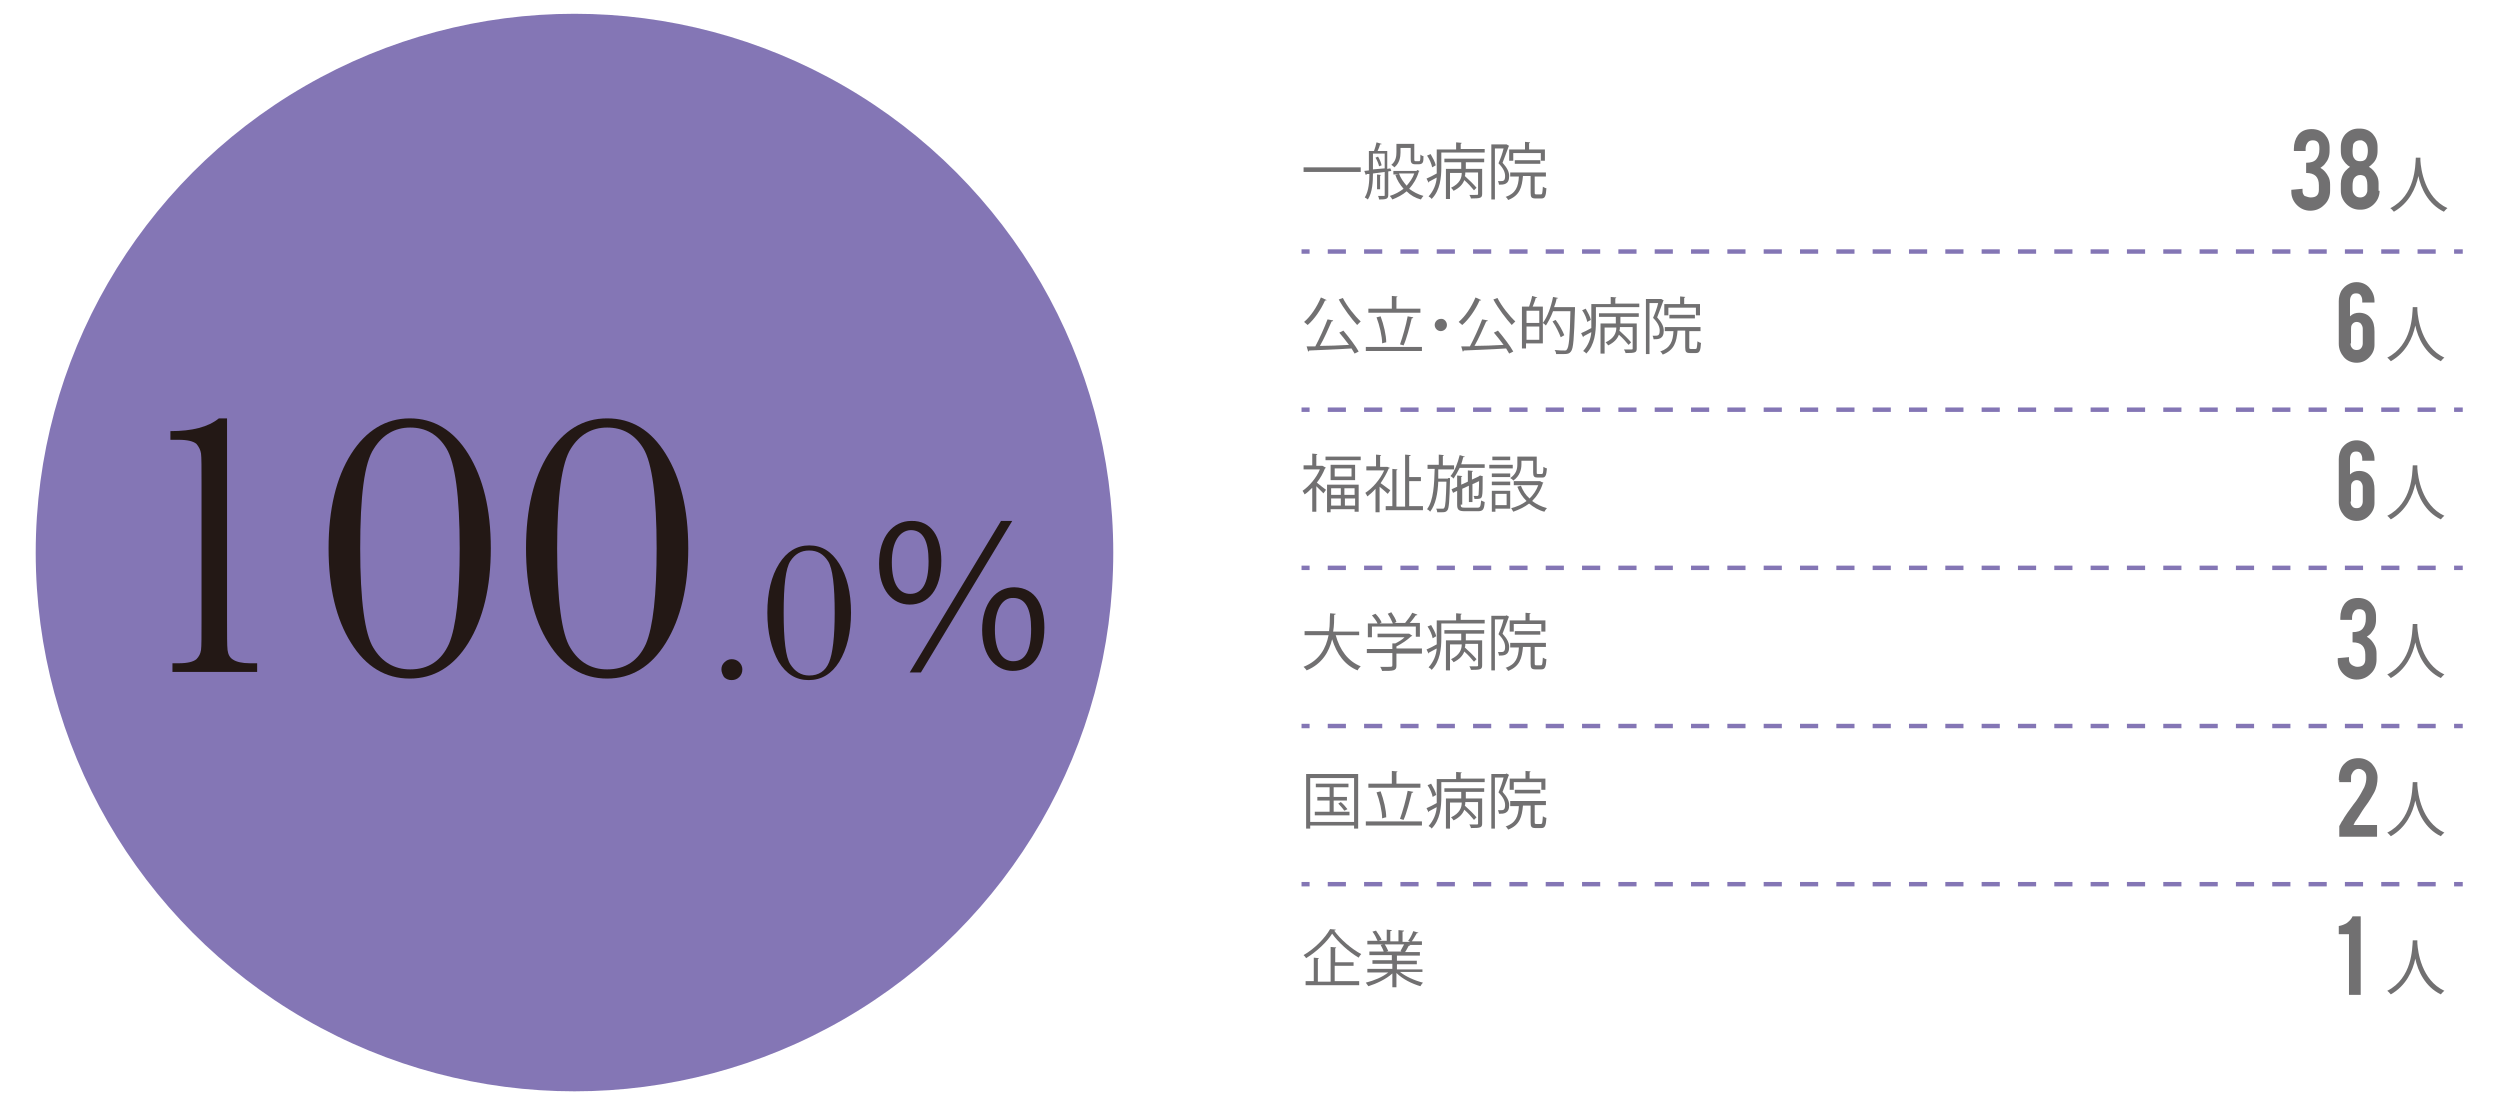 <?xml version="1.0" encoding="utf-8"?>
<!-- Generator: Adobe Illustrator 28.0.0, SVG Export Plug-In . SVG Version: 6.00 Build 0)  -->
<svg version="1.1" id="_レイヤー_1" xmlns="http://www.w3.org/2000/svg" xmlns:xlink="http://www.w3.org/1999/xlink" x="0px"
	 y="0px" viewBox="0 0 490 216" style="enable-background:new 0 0 490 216;" xml:space="preserve">
<style type="text/css">
	.st0{enable-background:new    ;}
	.st1{fill:#717071;}
	.st2{fill:none;stroke:#8476B5;stroke-width:0.87;stroke-miterlimit:10;}
	.st3{fill:none;stroke:#8476B5;stroke-width:0.87;stroke-miterlimit:10;stroke-dasharray:0,0,3.56,3.56;}
	.st4{fill:#8476B5;}
	.st5{fill:#231815;}
</style>
<g class="st0">
	<path class="st1" d="M255.5,32.8h11.2v0.9h-11.2V32.8z"/>
	<path class="st1" d="M272.7,33.5l-0.6,0.1v4.6c0,0.8-0.4,0.9-1.8,0.9c0-0.2-0.1-0.5-0.2-0.7c0.5,0,1,0,1.1,0c0.2,0,0.2,0,0.2-0.2
		v-4.5l-2.3,0.3c0,1.6-0.1,3.7-1,5.1c-0.1-0.1-0.4-0.3-0.6-0.4c0.8-1.3,0.9-3.2,0.9-4.6l-0.5,0c0,0.1-0.1,0.1-0.2,0.2l-0.3-0.8
		l0.9-0.1v-3.8h1c0.2-0.5,0.4-1.2,0.5-1.7l1,0.3c0,0.1-0.1,0.1-0.3,0.1c-0.1,0.4-0.3,0.9-0.5,1.3h1.9v3.5l0.6-0.1L272.7,33.5z
		 M269.1,30.1v3.1l2.3-0.2v-2.9H269.1z M270.3,32.6c-0.1-0.5-0.4-1.2-0.7-1.7l0.5-0.2c0.3,0.5,0.6,1.2,0.7,1.7L270.3,32.6z
		 M270.7,34.3c0,0.1-0.1,0.1-0.2,0.1v2.7h-0.6v-2.9L270.7,34.3z M277.7,33.3l0.5,0.2c0,0.1-0.1,0.1-0.1,0.1
		c-0.4,1.4-1.1,2.5-1.9,3.4c0.8,0.6,1.7,1.1,2.8,1.4c-0.2,0.2-0.4,0.5-0.5,0.7c-1.1-0.3-2-0.8-2.8-1.6c-0.8,0.7-1.8,1.2-2.8,1.6
		c-0.1-0.2-0.3-0.5-0.5-0.7c1-0.3,1.9-0.8,2.7-1.4c-0.7-0.8-1.3-1.7-1.6-2.7l0.6-0.1h-1v-0.7h4.6L277.7,33.3z M274.5,29v0.9
		c0,0.9-0.2,2.1-1.2,2.9c-0.1-0.1-0.4-0.4-0.6-0.5c0.9-0.7,1-1.7,1-2.5v-1.6h3.5v2.9c0,0.4,0,0.5,0.3,0.5h0.4c0.1,0,0.2,0,0.3,0
		c0.2-0.1,0.2-0.5,0.2-1.3c0.1,0.1,0.4,0.3,0.6,0.3c0,1.1,0,1.6-1,1.6h-0.6c-0.9,0-0.9-0.5-0.9-1.2V29H274.5z M274.2,34
		c0.3,0.9,0.9,1.7,1.5,2.4c0.6-0.7,1.2-1.5,1.5-2.4H274.2z"/>
	<path class="st1" d="M286.4,29.2h4.6v0.7h-8.5v2.9c0,1.9-0.2,4.5-1.9,6.2c-0.1-0.2-0.4-0.4-0.6-0.5c1-1.1,1.5-2.4,1.6-3.7
		c-0.6,0.3-1.1,0.6-1.5,0.8c0,0.1-0.1,0.2-0.1,0.2l-0.4-0.8c0.5-0.2,1.3-0.6,2-1c0-0.4,0-0.8,0-1.1v-3.6h3.8v-1.4l1.1,0.1
		c0,0.1-0.1,0.1-0.2,0.2V29.2z M280.4,30.2c0.4,0.7,0.9,1.6,1,2.2l-0.7,0.4c-0.1-0.6-0.5-1.6-1-2.3L280.4,30.2z M283.1,31.8v-0.7
		h7.8v0.7h-3.6v1.3h3.2v4.9c0,0.8-0.3,0.9-2.2,0.9c0-0.2-0.2-0.5-0.3-0.7c0.4,0,0.8,0,1.1,0c0.6,0,0.6,0,0.6-0.2v-4.2h-2.5
		c0,0.2,0,0.5-0.1,0.7c0.8,0.7,1.8,1.7,2.3,2.3l-0.5,0.5c-0.4-0.5-1.2-1.4-1.9-2c-0.3,0.8-0.9,1.5-2.1,2.1c-0.1-0.2-0.3-0.4-0.5-0.6
		c1.7-0.8,2.1-1.9,2.1-2.9h-2.3V39h-0.8v-5.9h3v-1.3H283.1z"/>
	<path class="st1" d="M295.3,28.3l0.5,0.3c0,0-0.1,0.1-0.1,0.1c-0.3,0.9-0.8,2.1-1.2,3.2c0.9,1,1.3,1.8,1.3,2.6c0,1.7-1.1,1.7-2,1.7
		c0-0.2-0.1-0.5-0.2-0.7c0.2,0,0.4,0,0.5,0c0.5,0,0.9,0,0.9-1c0-0.7-0.3-1.5-1.3-2.5c0.4-0.9,0.8-2,1-2.9h-1.7v10h-0.7V28.3h2.8
		L295.3,28.3z M300.8,37.7c0,0.3,0,0.4,0.3,0.4h0.9c0.3,0,0.3-0.2,0.4-1.5c0.2,0.1,0.5,0.3,0.7,0.3c-0.1,1.6-0.3,2-1,2H301
		c-0.8,0-1-0.2-1-1.1v-3.3h-1.5c-0.2,2.2-0.6,3.8-2.9,4.7c-0.1-0.2-0.3-0.5-0.5-0.6c2-0.7,2.5-2,2.6-4H296v-0.8h7v0.8h-2.2V37.7z
		 M296.6,30v1.5h-0.8v-2.2h3.1v-1.5l1,0.1c0,0.1-0.1,0.1-0.2,0.2v1.2h3.1v2.2h-0.8V30H296.6z M301.9,32.1h-5v-0.7h5V32.1z"/>
</g>
<g class="st0">
	<path class="st1" d="M260,58.8c0,0.1-0.1,0.1-0.3,0.1c-0.8,1.8-2.1,3.7-3.4,4.8c-0.2-0.2-0.5-0.4-0.7-0.6c1.3-1.1,2.5-2.9,3.3-4.8
		L260,58.8z M261.3,62.8c0,0.1-0.1,0.2-0.3,0.2c-0.6,1.4-1.5,3.4-2.3,4.8c1.7,0,3.7-0.1,5.7-0.2c-0.6-0.8-1.3-1.7-1.9-2.4l0.8-0.4
		c1.1,1.3,2.4,3,3,4.1l-0.8,0.4c-0.2-0.3-0.4-0.7-0.6-1c-3,0.2-6.3,0.3-8.3,0.4c0,0.1-0.1,0.2-0.2,0.2l-0.3-1l1.7,0
		c0.8-1.5,1.8-3.7,2.4-5.3L261.3,62.8z M263.2,58.4c0.8,1.6,2.4,3.6,3.5,4.6c-0.2,0.2-0.5,0.5-0.7,0.7c-1.1-1.2-2.7-3.3-3.6-5
		L263.2,58.4z"/>
	<path class="st1" d="M267.7,68h11v0.8h-11V68z M278.4,60.5v0.8h-10.2v-0.8h4.6v-2.5l1.1,0.1c0,0.1-0.1,0.1-0.2,0.2v2.2H278.4z
		 M270.6,62c0.6,1.6,1.1,3.7,1.1,5.1c-0.1,0-0.2,0-0.8,0.2c0-1.4-0.5-3.5-1.1-5.1L270.6,62z M277,62.2c0,0.1-0.1,0.2-0.3,0.2
		c-0.4,1.6-1,4-1.6,5.3l-0.7-0.2c0.5-1.4,1.2-3.8,1.5-5.5L277,62.2z"/>
	<path class="st1" d="M283.6,63.7c0,0.7-0.6,1.2-1.2,1.2c-0.7,0-1.2-0.6-1.2-1.2c0-0.7,0.6-1.2,1.2-1.2
		C283,62.4,283.6,63,283.6,63.7z"/>
	<path class="st1" d="M290.3,58.8c0,0.1-0.1,0.1-0.3,0.1c-0.8,1.8-2.1,3.7-3.4,4.8c-0.2-0.2-0.5-0.4-0.7-0.6
		c1.3-1.1,2.5-2.9,3.3-4.8L290.3,58.8z M291.6,62.8c0,0.1-0.1,0.2-0.3,0.2c-0.6,1.4-1.5,3.4-2.3,4.8c1.7,0,3.7-0.1,5.7-0.2
		c-0.6-0.8-1.3-1.7-1.9-2.4l0.8-0.4c1.1,1.3,2.4,3,3,4.1l-0.8,0.4c-0.2-0.3-0.4-0.7-0.6-1c-3,0.2-6.3,0.3-8.3,0.4
		c0,0.1-0.1,0.2-0.2,0.2l-0.3-1l1.7,0c0.8-1.5,1.8-3.7,2.4-5.3L291.6,62.8z M293.5,58.4c0.8,1.6,2.4,3.6,3.5,4.6
		c-0.2,0.2-0.5,0.5-0.7,0.7c-1.1-1.2-2.7-3.3-3.6-5L293.5,58.4z"/>
	<path class="st1" d="M299.7,60.1c0.2-0.6,0.5-1.5,0.6-2.1l1,0.3c0,0.1-0.1,0.1-0.3,0.1c-0.1,0.5-0.4,1.2-0.6,1.7h2v7.2h-3.3v1h-0.8
		v-8.2H299.7z M301.7,63.3v-2.4h-2.5v2.4H301.7z M299.2,66.6h2.5V64h-2.5V66.6z M308.3,60.2l0.4,0c0,0.1,0,0.2,0,0.3
		c-0.2,5.9-0.3,7.8-0.8,8.4c-0.3,0.4-0.6,0.5-1.5,0.5c-0.4,0-0.9,0-1.4,0c0-0.2-0.1-0.6-0.3-0.8c0.9,0.1,1.6,0.1,2,0.1
		c0.2,0,0.3,0,0.4-0.2c0.4-0.4,0.6-2.3,0.7-7.5h-3.4c-0.4,1.1-0.9,2-1.4,2.8c-0.1-0.1-0.4-0.4-0.6-0.5c0.9-1.2,1.6-3.1,2-5.1l1,0.2
		c0,0.1-0.1,0.1-0.3,0.1c-0.1,0.6-0.3,1.2-0.5,1.7H308.3z M304.9,62.7c0.7,0.9,1.4,2.2,1.7,3l-0.7,0.4c-0.3-0.8-0.9-2.1-1.6-3.1
		L304.9,62.7z"/>
	<path class="st1" d="M316.7,59.5h4.6v0.7h-8.5v2.9c0,1.9-0.2,4.5-1.9,6.2c-0.1-0.2-0.4-0.4-0.6-0.5c1-1.1,1.5-2.4,1.6-3.7
		c-0.6,0.3-1.1,0.6-1.5,0.8c0,0.1-0.1,0.2-0.1,0.2l-0.4-0.8c0.5-0.2,1.3-0.6,2-1c0-0.4,0-0.8,0-1.1v-3.6h3.8v-1.4l1.1,0.1
		c0,0.1-0.1,0.1-0.2,0.2V59.5z M310.8,60.5c0.4,0.7,0.9,1.6,1,2.2l-0.7,0.4c-0.1-0.6-0.5-1.6-1-2.3L310.8,60.5z M313.4,62.1v-0.7
		h7.8v0.7h-3.6v1.3h3.2v4.9c0,0.8-0.3,0.9-2.2,0.9c0-0.2-0.2-0.5-0.3-0.7c0.4,0,0.8,0,1.1,0c0.6,0,0.6,0,0.6-0.2v-4.2h-2.5
		c0,0.2,0,0.5-0.1,0.7c0.8,0.7,1.8,1.7,2.3,2.3l-0.5,0.5c-0.4-0.5-1.2-1.4-1.9-2c-0.3,0.8-0.9,1.5-2.1,2.1c-0.1-0.2-0.3-0.4-0.5-0.6
		c1.7-0.8,2.1-1.9,2.1-2.9h-2.3v5.1h-0.8v-5.9h3v-1.3H313.4z"/>
	<path class="st1" d="M325.6,58.6l0.5,0.3c0,0-0.1,0.1-0.1,0.1c-0.3,0.9-0.8,2.1-1.2,3.2c0.9,1,1.3,1.8,1.3,2.6c0,1.7-1.1,1.7-2,1.7
		c0-0.2-0.1-0.5-0.2-0.7c0.2,0,0.4,0,0.5,0c0.5,0,0.9,0,0.9-1c0-0.7-0.3-1.5-1.3-2.5c0.4-0.9,0.8-2,1-2.9h-1.7v10h-0.7V58.6h2.8
		L325.6,58.6z M331.1,68c0,0.3,0,0.4,0.3,0.4h0.9c0.3,0,0.3-0.2,0.4-1.5c0.2,0.1,0.5,0.3,0.7,0.3c-0.1,1.6-0.3,2-1,2h-1.1
		c-0.8,0-1-0.2-1-1.1v-3.3h-1.5c-0.2,2.2-0.6,3.8-2.9,4.7c-0.1-0.2-0.3-0.5-0.5-0.6c2-0.7,2.5-2,2.6-4h-1.7v-0.8h7v0.8h-2.2V68z
		 M327,60.3v1.5h-0.8v-2.2h3.1v-1.5l1,0.1c0,0.1-0.1,0.1-0.2,0.2v1.2h3.1v2.2h-0.8v-1.5H327z M332.2,62.4h-5v-0.7h5V62.4z"/>
</g>
<line class="st2" x1="482.7" y1="49.3" x2="481" y2="49.3"/>
<line class="st3" x1="477.4" y1="49.3" x2="255.1" y2="49.3"/>
<g class="st0">
	<path class="st1" d="M474.4,30.9c0,0.2,0,0.4,0,0.6c0.1,1.6,0.8,7.2,5.3,9.3c-0.3,0.2-0.5,0.5-0.7,0.7c-3.1-1.5-4.5-4.6-5-7
		c-0.5,2.4-1.8,5.3-4.8,7c-0.2-0.2-0.4-0.5-0.7-0.7c4.9-2.5,4.9-8.3,5-9.9H474.4z"/>
</g>
<g class="st0">
	<path class="st1" d="M452.9,38.7c1.1,0,1.6-0.5,1.6-1.5v-0.9c0-1.6-0.8-2.4-2.5-2.4v-2c0.9,0,1.6-0.2,2-0.7
		c0.4-0.5,0.6-1.1,0.6-1.9V29c0-1-0.4-1.5-1.3-1.5c-0.5,0-0.9,0.2-1.1,0.6c-0.2,0.3-0.3,0.7-0.3,1.1v0.4h-2.3v-0.4
		c0-1.1,0.3-2,0.8-2.7c0.6-0.8,1.5-1.2,2.7-1.2c1.1,0,2,0.4,2.6,1.1c0.6,0.7,0.9,1.5,0.9,2.5v0.7c0,1-0.3,1.8-0.9,2.5
		c-0.2,0.3-0.5,0.5-0.9,0.8c0.7,0.4,1.2,1,1.6,1.8c0.2,0.4,0.3,0.9,0.3,1.5v1.2c0,1.1-0.4,2.1-1.2,2.8c-0.7,0.7-1.6,1.1-2.7,1.1
		c-1,0-1.9-0.4-2.6-1.1c-0.7-0.7-1.1-1.6-1.1-2.6v-0.4l2.2-0.2l0,0.5c0,0.4,0.2,0.7,0.4,0.9C452.2,38.6,452.6,38.7,452.9,38.7z"/>
	<path class="st1" d="M466.4,37.4c0,1-0.4,1.9-1.1,2.6c-0.7,0.7-1.6,1.1-2.6,1.1h-0.2c-1,0-1.9-0.4-2.6-1.1
		c-0.7-0.7-1.1-1.6-1.1-2.6V36c0-0.9,0.3-1.8,0.9-2.5c0.3-0.3,0.6-0.6,0.9-0.8c-0.6-0.3-1.1-0.9-1.5-1.6c-0.2-0.4-0.3-0.9-0.3-1.5
		v-0.8c0-1,0.3-1.8,0.9-2.5c0.7-0.7,1.5-1.1,2.6-1.1h0.2c1.1,0,2,0.4,2.6,1.1c0.6,0.7,0.9,1.5,0.9,2.5v0.8c0,1-0.3,1.8-0.9,2.4
		c-0.3,0.3-0.5,0.5-0.8,0.7c0.7,0.4,1.2,1,1.6,1.8c0.2,0.4,0.3,0.9,0.3,1.5V37.4z M464.1,29.6c0-1.1-0.3-1.7-1-2
		c-0.1-0.1-0.3-0.1-0.5-0.1c-0.4,0-0.7,0.1-1,0.3c-0.2,0.2-0.4,0.4-0.4,0.7s-0.1,0.6-0.1,1.1c0,0.7,0.1,1.2,0.3,1.4
		c0.2,0.4,0.6,0.6,1.2,0.6s1-0.2,1.2-0.6C464,30.6,464.1,30.1,464.1,29.6z M464,36.3c0-0.9-0.2-1.5-0.6-1.8
		c-0.2-0.1-0.5-0.2-0.8-0.2c-0.6,0-1,0.3-1.3,0.8c-0.1,0.3-0.2,0.7-0.2,1.3v0.7c0,0.5,0.2,0.9,0.5,1.2c0.3,0.3,0.6,0.4,1,0.4
		c0.6,0,1.1-0.3,1.3-0.9c0.1-0.2,0.1-0.4,0.1-0.7V36.3z"/>
</g>
<g class="st0">
	<path class="st1" d="M473.8,60.2c0,0.2,0,0.4,0,0.6c0.1,1.6,0.8,7.2,5.3,9.3c-0.3,0.2-0.5,0.5-0.7,0.7c-3.1-1.5-4.5-4.6-5-7
		c-0.5,2.4-1.8,5.3-4.8,7c-0.2-0.2-0.4-0.5-0.7-0.7c4.9-2.5,4.9-8.3,5-9.9H473.8z"/>
</g>
<g class="st0">
	<path class="st1" d="M463,59.3v-0.4c0-0.4-0.1-0.7-0.3-1c-0.2-0.3-0.5-0.4-0.9-0.4s-0.7,0.1-0.9,0.4c-0.2,0.3-0.3,0.6-0.3,1V62
		c0.5-0.5,1.1-0.7,1.8-0.7c1,0,1.8,0.4,2.3,1.1c0.5,0.6,0.7,1.5,0.7,2.6v2.6h0c0,1-0.4,1.8-1.1,2.5c-0.7,0.7-1.5,1-2.4,1
		c-1,0-1.9-0.4-2.5-1.1c-0.6-0.7-1-1.6-1-2.6v-8.4c0-0.8,0.2-1.4,0.5-2c0.4-0.6,0.9-1.1,1.6-1.4c0.4-0.2,0.9-0.3,1.4-0.3
		c1,0,1.9,0.4,2.5,1.1c0.6,0.7,1,1.6,1,2.6v0.3H463z M460.7,67.3c0,0.4,0.1,0.7,0.3,0.9c0.2,0.3,0.5,0.4,0.9,0.4
		c0.4,0,0.7-0.1,0.9-0.4c0.2-0.2,0.3-0.6,0.3-0.9v-2.9c0-0.4-0.2-0.8-0.5-1.1c-0.2-0.1-0.4-0.2-0.7-0.2c-0.4,0-0.7,0.2-0.9,0.5
		c-0.2,0.3-0.2,0.6-0.2,0.9V67.3z"/>
</g>
<g class="st0">
	<path class="st1" d="M259.4,91.4l0.5,0.3c0,0-0.1,0.1-0.2,0.1c-0.4,1-0.9,1.9-1.6,2.8c0.5,0.4,1.5,1.2,1.8,1.4l-0.5,0.7
		c-0.3-0.3-0.9-0.9-1.4-1.4v5h-0.8v-4.7c-0.5,0.5-1,1-1.5,1.3c-0.1-0.2-0.3-0.6-0.4-0.7c1.3-0.9,2.7-2.5,3.4-4.2h-3.2v-0.8h1.7v-2.3
		l1,0.1c0,0.1-0.1,0.1-0.2,0.2v2.1h1.2L259.4,91.4z M259.8,89.5h6.9v0.7h-6.9V89.5z M260.1,100.4V95h6.2v5.3h-0.8v-0.5h-4.7v0.6
		H260.1z M260.8,91.1h4.8v3h-4.8V91.1z M262.8,95.7h-1.9V97h1.9V95.7z M260.9,99.1h1.9v-1.4h-1.9V99.1z M264.9,93.4v-1.6h-3.3v1.6
		H264.9z M265.5,97v-1.3h-2V97H265.5z M263.6,99.1h2v-1.4h-2V99.1z"/>
	<path class="st1" d="M272.4,91.7c0,0.1-0.1,0.1-0.2,0.1c-0.4,1-1,2-1.6,2.9c0.6,0.4,1.6,1.2,1.9,1.4l-0.5,0.7
		c-0.3-0.3-1-0.9-1.6-1.4v5h-0.8v-4.6c-0.5,0.6-1.1,1.1-1.6,1.5c-0.1-0.2-0.3-0.6-0.4-0.7c1.4-0.9,2.9-2.6,3.7-4.4h-3.5v-0.8h1.9
		v-2.3l1,0.1c0,0.1-0.1,0.1-0.2,0.2v2.1h1.3l0.1,0L272.4,91.7z M276.2,99.2h2.7v0.8h-7.3v-0.8h1.3v-7.3l1,0.1c0,0.1-0.1,0.1-0.2,0.2
		v7.1h1.7V89.1l1.1,0.1c0,0.1-0.1,0.2-0.3,0.2v4.1h2.3v0.8h-2.3V99.2z"/>
	<path class="st1" d="M283.8,93.7l0.4,0c0,0.1,0,0.2,0,0.3c-0.1,4.2-0.2,5.6-0.5,6c-0.3,0.4-0.6,0.4-1.1,0.4c-0.3,0-0.6,0-0.9,0
		c0-0.2-0.1-0.5-0.2-0.7c0.5,0,1,0,1.3,0c0.1,0,0.2,0,0.3-0.2c0.2-0.3,0.3-1.5,0.4-5.1h-1.6c-0.1,2.3-0.5,4.5-1.6,5.9
		c-0.1-0.2-0.4-0.4-0.6-0.5c1.3-1.7,1.4-4.9,1.5-7.9h-1.4v-0.8h2.2v-2l1,0.1c0,0.1-0.1,0.1-0.2,0.2v1.8h2.2v0.8h-3.1
		c0,0.6,0,1.2,0,1.8H283.8z M291,91.7h-4.9c-0.4,0.8-0.8,1.5-1.2,2.1c-0.1-0.1-0.4-0.4-0.6-0.5c0.8-0.9,1.4-2.5,1.8-4.1l1,0.3
		c0,0.1-0.1,0.1-0.3,0.1c-0.1,0.5-0.3,1-0.4,1.4h4.6V91.7z M286.3,98.9c0,0.5,0.1,0.6,0.8,0.6h2.5c0.5,0,0.6-0.2,0.7-1.4
		c0.2,0.1,0.5,0.2,0.7,0.3c-0.1,1.4-0.3,1.8-1.3,1.8h-2.6c-1.2,0-1.5-0.3-1.5-1.3v-2.7l-0.8,0.4l-0.3-0.7l1.1-0.5v-2.2l1,0.1
		c0,0.1-0.1,0.1-0.2,0.2V95l1.3-0.6v-2.2l1,0.1c0,0.1-0.1,0.1-0.2,0.2V94l1.3-0.6c0.1-0.1,0.1-0.1,0.3-0.2c0.1,0,0.3,0.1,0.6,0.2
		c0,0-0.1,0.1-0.1,0.1c0,1.7,0,3.3-0.1,3.6c-0.1,0.7-0.5,0.7-1.5,0.7c0-0.2-0.1-0.5-0.2-0.6c0.2,0,0.6,0,0.7,0c0.2,0,0.2,0,0.3-0.2
		c0-0.2,0.1-1.3,0.1-2.7l-1.3,0.6v3.5h-0.7v-3.2l-1.3,0.6V98.9z"/>
	<path class="st1" d="M296.5,91.1v0.7h-4.6v-0.7H296.5z M296,96.1v3.6h-2.9v0.6h-0.7v-4.1H296z M292.4,93.5v-0.7h3.6v0.7H292.4z
		 M292.4,95.1v-0.7h3.6v0.7H292.4z M296,89.5v0.7h-3.5v-0.7H296z M295.3,96.8h-2.2V99h2.2V96.8z M298.2,90.2V91c0,1-0.3,2.3-1.6,3.2
		c-0.1-0.2-0.4-0.4-0.6-0.5c1.2-0.8,1.4-1.8,1.4-2.7v-1.5h3.8v3.1c0,0.3,0,0.3,0.3,0.3h0.7c0.2,0,0.3-0.2,0.3-1.4
		c0.2,0.1,0.5,0.3,0.7,0.3c-0.1,1.4-0.3,1.8-0.9,1.8h-0.9c-0.7,0-0.9-0.2-0.9-1v-2.3H298.2z M302,94.4l0.5,0.2
		c0,0.1-0.1,0.1-0.1,0.1c-0.4,1.4-1.2,2.6-2.1,3.5c0.8,0.6,1.8,1.1,2.9,1.4c-0.2,0.2-0.4,0.5-0.5,0.7c-1.2-0.3-2.1-0.9-3-1.6
		c-0.9,0.7-2,1.2-3.1,1.6c-0.1-0.2-0.3-0.5-0.4-0.7c1.1-0.3,2.1-0.7,3-1.4c-0.8-0.8-1.4-1.7-1.8-2.8l0.7-0.2c0.4,1,0.9,1.8,1.7,2.5
		c0.7-0.7,1.3-1.5,1.7-2.6h-4.8v-0.8h5.2L302,94.4z"/>
</g>
<line class="st2" x1="482.7" y1="80.3" x2="481" y2="80.3"/>
<line class="st3" x1="477.4" y1="80.3" x2="255.1" y2="80.3"/>
<g class="st0">
	<path class="st1" d="M473.8,91.2c0,0.2,0,0.4,0,0.6c0.1,1.6,0.8,7.2,5.3,9.3c-0.3,0.2-0.5,0.5-0.7,0.7c-3.1-1.5-4.5-4.6-5-7
		c-0.5,2.4-1.8,5.3-4.8,7c-0.2-0.2-0.4-0.5-0.7-0.7c4.9-2.5,4.9-8.3,5-9.9H473.8z"/>
</g>
<g class="st0">
	<path class="st1" d="M463,90.3v-0.4c0-0.4-0.1-0.7-0.3-1c-0.2-0.3-0.5-0.4-0.9-0.4s-0.7,0.1-0.9,0.4c-0.2,0.3-0.3,0.6-0.3,1V93
		c0.5-0.5,1.1-0.7,1.8-0.7c1,0,1.8,0.4,2.3,1.1c0.5,0.6,0.7,1.5,0.7,2.6v2.6h0c0,1-0.4,1.8-1.1,2.5c-0.7,0.7-1.5,1-2.4,1
		c-1,0-1.9-0.4-2.5-1.1c-0.6-0.7-1-1.6-1-2.6V90c0-0.8,0.2-1.4,0.5-2c0.4-0.6,0.9-1.1,1.6-1.4c0.4-0.2,0.9-0.3,1.4-0.3
		c1,0,1.9,0.4,2.5,1.1c0.6,0.7,1,1.6,1,2.6v0.3H463z M460.7,98.3c0,0.4,0.1,0.7,0.3,0.9c0.2,0.3,0.5,0.4,0.9,0.4
		c0.4,0,0.7-0.1,0.9-0.4c0.2-0.2,0.3-0.6,0.3-0.9v-2.9c0-0.4-0.2-0.8-0.5-1.1c-0.2-0.1-0.4-0.2-0.7-0.2c-0.4,0-0.7,0.2-0.9,0.5
		c-0.2,0.3-0.2,0.6-0.2,0.9V98.3z"/>
</g>
<g class="st0">
	<path class="st1" d="M266.5,124.5h-4.7c0.8,2.9,2.4,5.1,4.9,6.1c-0.2,0.2-0.5,0.5-0.6,0.8c-2.5-1-4.1-3.2-5-6.1
		c-0.6,2.4-1.9,4.8-5,6.1c-0.1-0.2-0.4-0.5-0.6-0.7c3.2-1.3,4.4-3.7,4.9-6.2h-4.7v-0.8h4.8c0.2-1.3,0.1-2.5,0.2-3.5l1.1,0.1
		c0,0.1-0.1,0.2-0.3,0.2c0,1,0,2.1-0.2,3.3h5.1V124.5z"/>
	<path class="st1" d="M278.7,127.3v0.8h-5v2.4c0,1-0.6,1-2.8,1c-0.1-0.2-0.2-0.6-0.4-0.8c0.6,0,1.2,0,1.6,0c0.7,0,0.8,0,0.8-0.3V128
		h-5v-0.8h5v-1.1l0.6,0c0.6-0.3,1.3-0.7,1.8-1.2h-5.3v-0.7h6.1l0.1,0l0.6,0.4c0,0.1-0.1,0.1-0.2,0.1c-0.7,0.7-1.9,1.5-2.9,2v0.4
		H278.7z M268.9,122.9v2h-0.8v-2.7h1.9c-0.2-0.5-0.7-1.1-1.1-1.6l0.7-0.3c0.5,0.5,1,1.2,1.2,1.7l-0.4,0.2h2.6
		c-0.2-0.5-0.6-1.3-1-1.9l0.7-0.3c0.4,0.6,0.9,1.4,1,1.9l-0.4,0.2h2.1c0.5-0.6,1.1-1.4,1.4-2c0.8,0.3,0.9,0.3,1,0.4
		c0,0.1-0.1,0.1-0.3,0.1c-0.3,0.4-0.7,1-1.2,1.5h2v2.7h-0.8v-2H268.9z"/>
	<path class="st1" d="M286.4,121.5h4.6v0.7h-8.5v2.9c0,1.9-0.2,4.5-1.9,6.2c-0.1-0.2-0.4-0.4-0.6-0.5c1-1.1,1.5-2.4,1.6-3.7
		c-0.6,0.3-1.1,0.6-1.5,0.8c0,0.1-0.1,0.2-0.1,0.2l-0.4-0.8c0.5-0.2,1.3-0.6,2-1c0-0.4,0-0.8,0-1.1v-3.6h3.8v-1.4l1.1,0.1
		c0,0.1-0.1,0.1-0.2,0.2V121.5z M280.5,122.5c0.4,0.7,0.9,1.6,1,2.2l-0.7,0.4c-0.1-0.6-0.5-1.6-1-2.3L280.5,122.5z M283.1,124.2
		v-0.7h7.8v0.7h-3.6v1.3h3.2v4.9c0,0.8-0.3,0.9-2.2,0.9c0-0.2-0.2-0.5-0.3-0.7c0.4,0,0.8,0,1.1,0c0.6,0,0.6,0,0.6-0.2v-4.2h-2.5
		c0,0.2,0,0.5-0.1,0.7c0.8,0.7,1.8,1.7,2.3,2.3l-0.5,0.5c-0.4-0.5-1.2-1.4-1.9-2c-0.3,0.8-0.9,1.5-2.1,2.1c-0.1-0.2-0.3-0.4-0.5-0.6
		c1.7-0.8,2.1-1.9,2.1-2.9h-2.3v5.1h-0.8v-5.9h3v-1.3H283.1z"/>
	<path class="st1" d="M295.3,120.6l0.5,0.3c0,0-0.1,0.1-0.1,0.1c-0.3,0.9-0.8,2.1-1.2,3.2c0.9,1,1.3,1.8,1.3,2.6
		c0,1.7-1.1,1.7-2,1.7c0-0.2-0.1-0.5-0.2-0.7c0.2,0,0.4,0,0.5,0c0.5,0,0.9,0,0.9-1c0-0.7-0.3-1.5-1.3-2.5c0.4-0.9,0.8-2,1-2.9h-1.7
		v10h-0.7v-10.7h2.8L295.3,120.6z M300.8,130c0,0.3,0,0.4,0.3,0.4h0.9c0.3,0,0.3-0.2,0.4-1.5c0.2,0.1,0.5,0.3,0.7,0.3
		c-0.1,1.6-0.3,2-1,2H301c-0.8,0-1-0.2-1-1.1v-3.3h-1.5c-0.2,2.2-0.6,3.8-2.9,4.7c-0.1-0.2-0.3-0.5-0.5-0.6c2-0.7,2.5-2,2.6-4H296
		V126h7v0.8h-2.2V130z M296.7,122.3v1.5h-0.8v-2.2h3.1v-1.5l1,0.1c0,0.1-0.1,0.1-0.2,0.2v1.2h3.1v2.2h-0.8v-1.5H296.7z M301.9,124.4
		h-5v-0.7h5V124.4z"/>
</g>
<line class="st2" x1="482.7" y1="111.3" x2="481" y2="111.3"/>
<line class="st3" x1="477.4" y1="111.3" x2="255.1" y2="111.3"/>
<g class="st0">
	<path class="st1" d="M473.8,122.3c0,0.2,0,0.4,0,0.6c0.1,1.6,0.8,7.2,5.3,9.3c-0.3,0.2-0.5,0.5-0.7,0.7c-3.1-1.5-4.5-4.6-5-7
		c-0.5,2.4-1.8,5.3-4.8,7c-0.2-0.2-0.4-0.5-0.7-0.7c4.9-2.5,4.9-8.3,5-9.9H473.8z"/>
</g>
<g class="st0">
	<path class="st1" d="M462,130.7c1.1,0,1.6-0.5,1.6-1.5v-0.9c0-1.6-0.8-2.4-2.5-2.4v-2c0.9,0,1.6-0.2,2-0.7c0.4-0.5,0.6-1.1,0.6-1.9
		v-0.4c0-1-0.4-1.5-1.3-1.5c-0.5,0-0.9,0.2-1.1,0.6c-0.2,0.3-0.3,0.7-0.3,1.1v0.4h-2.3v-0.4c0-1.1,0.3-2,0.8-2.7
		c0.6-0.8,1.5-1.2,2.7-1.2c1.1,0,2,0.4,2.6,1.1c0.6,0.7,0.9,1.5,0.9,2.5v0.7c0,1-0.3,1.8-0.9,2.5c-0.2,0.3-0.5,0.5-0.9,0.8
		c0.7,0.4,1.2,1,1.6,1.8c0.2,0.4,0.3,0.9,0.3,1.5v1.2c0,1.1-0.4,2.1-1.2,2.8c-0.7,0.7-1.6,1.1-2.7,1.1c-1,0-1.9-0.4-2.6-1.1
		c-0.7-0.7-1.1-1.6-1.1-2.6V129l2.2-0.2l0,0.5c0,0.4,0.2,0.7,0.4,0.9S461.6,130.7,462,130.7z"/>
</g>
<g class="st0">
	<path class="st1" d="M256,151.7h10.2v10.7h-0.8v-0.6h-8.6v0.6H256V151.7z M256.8,161.1h8.6v-8.6h-8.6V161.1z M261.4,159.1h3.1v0.7
		h-6.8v-0.7h2.9v-2.2h-2.4v-0.7h2.4v-1.9h-2.7v-0.7h6.4v0.7h-2.9v1.9h2.6v0.7h-2.6V159.1z M263.5,158.9c-0.3-0.4-0.8-1-1.2-1.4
		l0.5-0.3c0.5,0.4,1,1,1.3,1.4L263.5,158.9z"/>
	<path class="st1" d="M267.7,161h11v0.8h-11V161z M278.4,153.6v0.8h-10.2v-0.8h4.6v-2.5l1.1,0.1c0,0.1-0.1,0.1-0.2,0.2v2.2H278.4z
		 M270.6,155.1c0.6,1.6,1.1,3.7,1.1,5.1c-0.1,0-0.2,0-0.8,0.2c0-1.4-0.5-3.5-1.1-5.1L270.6,155.1z M277,155.2c0,0.1-0.1,0.2-0.3,0.2
		c-0.4,1.6-1,4-1.6,5.3l-0.7-0.2c0.5-1.4,1.2-3.8,1.5-5.5L277,155.2z"/>
	<path class="st1" d="M286.4,152.6h4.6v0.7h-8.5v2.9c0,1.9-0.2,4.5-1.9,6.2c-0.1-0.2-0.4-0.4-0.6-0.5c1-1.1,1.5-2.4,1.6-3.7
		c-0.6,0.3-1.1,0.6-1.5,0.8c0,0.1-0.1,0.2-0.1,0.2l-0.4-0.8c0.5-0.2,1.3-0.6,2-1c0-0.4,0-0.8,0-1.1v-3.6h3.8v-1.4l1.1,0.1
		c0,0.1-0.1,0.1-0.2,0.2V152.6z M280.5,153.6c0.4,0.7,0.9,1.6,1,2.2l-0.7,0.4c-0.1-0.6-0.5-1.6-1-2.3L280.5,153.6z M283.1,155.2
		v-0.7h7.8v0.7h-3.6v1.3h3.2v4.9c0,0.8-0.3,0.9-2.2,0.9c0-0.2-0.2-0.5-0.3-0.7c0.4,0,0.8,0,1.1,0c0.6,0,0.6,0,0.6-0.2v-4.2h-2.5
		c0,0.2,0,0.5-0.1,0.7c0.8,0.7,1.8,1.7,2.3,2.3l-0.5,0.5c-0.4-0.5-1.2-1.4-1.9-2c-0.3,0.8-0.9,1.5-2.1,2.1c-0.1-0.2-0.3-0.4-0.5-0.6
		c1.7-0.8,2.1-1.9,2.1-2.9h-2.3v5.1h-0.8v-5.9h3v-1.3H283.1z"/>
	<path class="st1" d="M295.3,151.6l0.5,0.3c0,0-0.1,0.1-0.1,0.1c-0.3,0.9-0.8,2.1-1.2,3.2c0.9,1,1.3,1.8,1.3,2.6
		c0,1.7-1.1,1.7-2,1.7c0-0.2-0.1-0.5-0.2-0.7c0.2,0,0.4,0,0.5,0c0.5,0,0.9,0,0.9-1c0-0.7-0.3-1.5-1.3-2.5c0.4-0.9,0.8-2,1-2.9h-1.7
		v10h-0.7v-10.7h2.8L295.3,151.6z M300.8,161.1c0,0.3,0,0.4,0.3,0.4h0.9c0.3,0,0.3-0.2,0.4-1.5c0.2,0.1,0.5,0.3,0.7,0.3
		c-0.1,1.6-0.3,2-1,2H301c-0.8,0-1-0.2-1-1.1v-3.3h-1.5c-0.2,2.2-0.6,3.8-2.9,4.7c-0.1-0.2-0.3-0.5-0.5-0.6c2-0.7,2.5-2,2.6-4H296
		V157h7v0.8h-2.2V161.1z M296.7,153.3v1.5h-0.8v-2.2h3.1v-1.5l1,0.1c0,0.1-0.1,0.1-0.2,0.2v1.2h3.1v2.2h-0.8v-1.5H296.7z
		 M301.9,155.5h-5v-0.7h5V155.5z"/>
</g>
<line class="st2" x1="482.7" y1="142.3" x2="481" y2="142.3"/>
<line class="st3" x1="477.4" y1="142.3" x2="255.1" y2="142.3"/>
<g class="st0">
	<path class="st1" d="M473.8,153.3c0,0.2,0,0.4,0,0.6c0.1,1.6,0.8,7.2,5.3,9.3c-0.3,0.2-0.5,0.5-0.7,0.7c-3.1-1.5-4.5-4.6-5-7
		c-0.5,2.4-1.8,5.3-4.8,7c-0.2-0.2-0.4-0.5-0.7-0.7c4.9-2.5,4.9-8.3,5-9.9H473.8z"/>
</g>
<g class="st0">
	<path class="st1" d="M458.4,152.9c0-1.5,0.4-2.6,1.2-3.3c0.7-0.7,1.6-1,2.7-1c1,0,1.9,0.4,2.6,1.1c0.7,0.8,1.1,1.7,1.1,2.7
		c0,1-0.2,2.1-0.7,3c-0.3,0.5-0.8,1.5-1.8,2.8c-0.3,0.4-0.6,0.9-1.1,1.7l-0.4,0.6c-0.3,0.4-0.5,0.7-0.6,1c-0.1,0.1-0.1,0.2-0.1,0.2
		h4.6v2.3h-7.4v-2.1c0,0,0.2-0.3,0.5-0.9c0.2-0.2,0.3-0.5,0.5-0.8l0.6-0.9c0.4-0.5,0.9-1.3,1.7-2.3c0.7-1,1.2-1.9,1.6-2.7
		c0.3-0.7,0.4-1.3,0.4-1.9c0-0.5-0.1-0.9-0.4-1.2c-0.3-0.3-0.7-0.5-1.1-0.5c-0.6,0-1.1,0.4-1.4,1.1c-0.1,0.2-0.1,0.5-0.1,0.9v0.6
		h-2.3V152.9z"/>
</g>
<g class="st0">
	<path class="st1" d="M261.8,182.2c0,0.1-0.1,0.2-0.3,0.2c1.2,1.7,3.4,3.6,5.3,4.6c-0.2,0.2-0.4,0.5-0.5,0.7
		c-1.9-1.1-4.1-3.1-5.2-4.7c-1,1.6-3,3.5-5.1,4.8c-0.1-0.2-0.3-0.4-0.5-0.6c2.1-1.2,4.2-3.3,5.2-5.1L261.8,182.2z M261.6,189.1v3.2
		h4.8v0.8h-10.5v-0.8h1.6v-4.6l1,0.1c0,0.1-0.1,0.1-0.2,0.2v4.4h2.5v-6.8l1.1,0.1c0,0.1-0.1,0.1-0.2,0.2v2.7h3.6v0.7H261.6z"/>
	<path class="st1" d="M278.6,190.5h-4.2c1.1,0.9,2.9,1.7,4.5,2.1c-0.2,0.2-0.4,0.5-0.5,0.7c-1.7-0.5-3.5-1.4-4.7-2.6v2.8h-0.8v-2.7
		c-1.2,1.1-3.1,2-4.7,2.5c-0.1-0.2-0.4-0.5-0.5-0.7c1.6-0.4,3.3-1.1,4.4-2h-4.1v-0.7h4.9v-1H269v-0.7h3.8v-1h-4.4v-0.7h2.8
		c-0.1-0.4-0.4-0.9-0.6-1.3l0.5-0.1h-3.1v-0.7h2c-0.2-0.5-0.6-1.3-1-1.8l0.7-0.2c0.4,0.6,0.9,1.3,1.1,1.8l-0.6,0.2h1.6v-2.2l1,0.1
		c0,0.1-0.1,0.2-0.3,0.2v2h1.6v-2.2l1.1,0.1c0,0.1-0.1,0.2-0.3,0.2v2h1.5c-0.2-0.1-0.3-0.1-0.4-0.2c0.4-0.5,0.8-1.3,1-1.9l1,0.3
		c0,0.1-0.1,0.1-0.3,0.1c-0.3,0.5-0.6,1.1-1,1.6h2v0.7h-2.7l0.4,0.1c0,0.1-0.1,0.1-0.3,0.1c-0.2,0.3-0.4,0.8-0.7,1.2h2.9v0.7h-4.5v1
		h3.9v0.7h-3.9v1h5V190.5z M274.5,186.4c0.2-0.4,0.5-0.9,0.7-1.3h-3.8c0.3,0.4,0.5,0.9,0.7,1.3l-0.4,0.1h3L274.5,186.4z"/>
</g>
<line class="st2" x1="482.7" y1="173.3" x2="481" y2="173.3"/>
<line class="st3" x1="477.4" y1="173.3" x2="255.1" y2="173.3"/>
<g class="st0">
	<path class="st1" d="M473.8,184.3c0,0.2,0,0.4,0,0.6c0.1,1.6,0.8,7.2,5.3,9.3c-0.3,0.2-0.5,0.5-0.7,0.7c-3.1-1.5-4.5-4.6-5-7
		c-0.5,2.4-1.8,5.3-4.8,7c-0.2-0.2-0.4-0.5-0.7-0.7c4.9-2.5,4.9-8.3,5-9.9H473.8z"/>
</g>
<g class="st0">
	<path class="st1" d="M460.4,195v-11.9h-2v-1.6c0.6-0.1,1.1-0.3,1.6-0.6c0.5-0.4,0.9-0.8,1.1-1.3h1.6V195H460.4z"/>
</g>
<circle class="st4" cx="112.6" cy="108.3" r="105.6"/>
<g class="st0">
	<path class="st5" d="M42.9,82h1.6v39.3c0,3.2,0,5.3,0.1,6.1c0.1,0.8,0.4,1.5,1.1,1.9c0.6,0.4,1.7,0.7,3.3,0.7h1.4v1.7H33.8v-1.7H35
		c1.8,0,2.9-0.3,3.5-0.8c0.5-0.5,0.8-1.1,0.9-1.8s0.1-2.7,0.1-6.1V95c0-3.3,0-5.4-0.1-6.1c-0.1-0.7-0.4-1.3-0.9-1.9
		c-0.6-0.5-1.7-0.8-3.5-0.8h-1.6v-1.7C37.7,84.5,40.8,83.7,42.9,82z"/>
	<path class="st5" d="M64.4,107.5c0-7.7,1.5-13.9,4.4-18.5S75.6,82,80.3,82s8.6,2.3,11.5,7c2.9,4.7,4.4,10.8,4.4,18.5
		c0,7.6-1.5,13.8-4.4,18.5c-2.9,4.7-6.8,7-11.5,7c-4.7,0-8.6-2.3-11.5-7C65.9,121.4,64.4,115.2,64.4,107.5z M70.6,107.5
		c0,10.2,0.9,16.8,2.6,19.5c1.7,2.8,4.1,4.2,7.2,4.2c3.6,0,6.1-1.7,7.6-5c1.4-3.3,2.1-9.6,2.1-18.7c0-10.3-0.9-16.8-2.6-19.6
		c-1.7-2.8-4.1-4.1-7.1-4.1c-3,0-5.4,1.4-7.1,4.1C71.4,90.7,70.6,97.2,70.6,107.5z"/>
	<path class="st5" d="M103.1,107.5c0-7.7,1.5-13.9,4.4-18.5S114.2,82,119,82s8.6,2.3,11.5,7c2.9,4.7,4.4,10.8,4.4,18.5
		c0,7.6-1.5,13.8-4.4,18.5c-2.9,4.7-6.8,7-11.5,7c-4.7,0-8.6-2.3-11.5-7C104.6,121.4,103.1,115.2,103.1,107.5z M109.2,107.5
		c0,10.2,0.9,16.8,2.6,19.5c1.7,2.8,4.1,4.2,7.2,4.2c3.6,0,6.1-1.7,7.6-5c1.4-3.3,2.1-9.6,2.1-18.7c0-10.3-0.9-16.8-2.6-19.6
		c-1.7-2.8-4.1-4.1-7.1-4.1c-3,0-5.4,1.4-7.1,4.1C110.1,90.7,109.2,97.2,109.2,107.5z"/>
</g>
<g class="st0">
	<path class="st5" d="M141.4,131.2c0-0.6,0.2-1,0.6-1.4s0.9-0.6,1.4-0.6c0.6,0,1.1,0.2,1.5,0.6s0.6,0.9,0.6,1.4
		c0,0.6-0.2,1.1-0.6,1.5s-0.9,0.6-1.5,0.6c-0.6,0-1.1-0.2-1.5-0.6C141.6,132.2,141.4,131.7,141.4,131.2z"/>
	<path class="st5" d="M150.4,120.1c0-4,0.8-7.2,2.3-9.6c1.5-2.4,3.5-3.6,5.9-3.6c2.5,0,4.4,1.2,5.9,3.6c1.5,2.4,2.3,5.6,2.3,9.6
		c0,3.9-0.8,7.1-2.3,9.6c-1.5,2.4-3.5,3.6-6,3.6c-2.5,0-4.4-1.2-5.9-3.6C151.2,127.2,150.4,124,150.4,120.1z M153.6,120.1
		c0,5.3,0.4,8.7,1.3,10.1c0.9,1.4,2.1,2.2,3.7,2.2c1.9,0,3.2-0.9,3.9-2.6c0.7-1.7,1.1-4.9,1.1-9.7c0-5.3-0.4-8.7-1.3-10.1
		c-0.9-1.4-2.1-2.1-3.7-2.1c-1.6,0-2.8,0.7-3.7,2.1C154,111.4,153.6,114.7,153.6,120.1z"/>
</g>
<g class="st0">
	<path class="st5" d="M184.5,109.9c0,5.7-2.6,8.6-6.2,8.6c-3.4,0-6-2.9-6-8c0-5.4,2.8-8.4,6.3-8.4
		C182.6,102,184.5,105.3,184.5,109.9z M174.8,110.2c0,4.4,1.5,6.2,3.6,6.2c2.3,0,3.6-2,3.6-6.4c0-4-1.1-6.1-3.5-6.1
		C176.3,104,174.8,106.2,174.8,110.2z M178.3,131.8l17.9-29.7h2.2l-17.9,29.7H178.3z M204.7,123c0,5.7-2.6,8.5-6.2,8.5
		c-3.3,0-6-2.9-6-8c0-5.4,2.8-8.4,6.3-8.4C203.1,115.2,204.7,118.8,204.7,123z M195,123.4c0,4.4,1.6,6.2,3.6,6.2
		c2.3,0,3.5-2,3.5-6.3c0-4-1.1-6.1-3.5-6.1C196.5,117.1,195,119.4,195,123.4z"/>
</g>
</svg>
